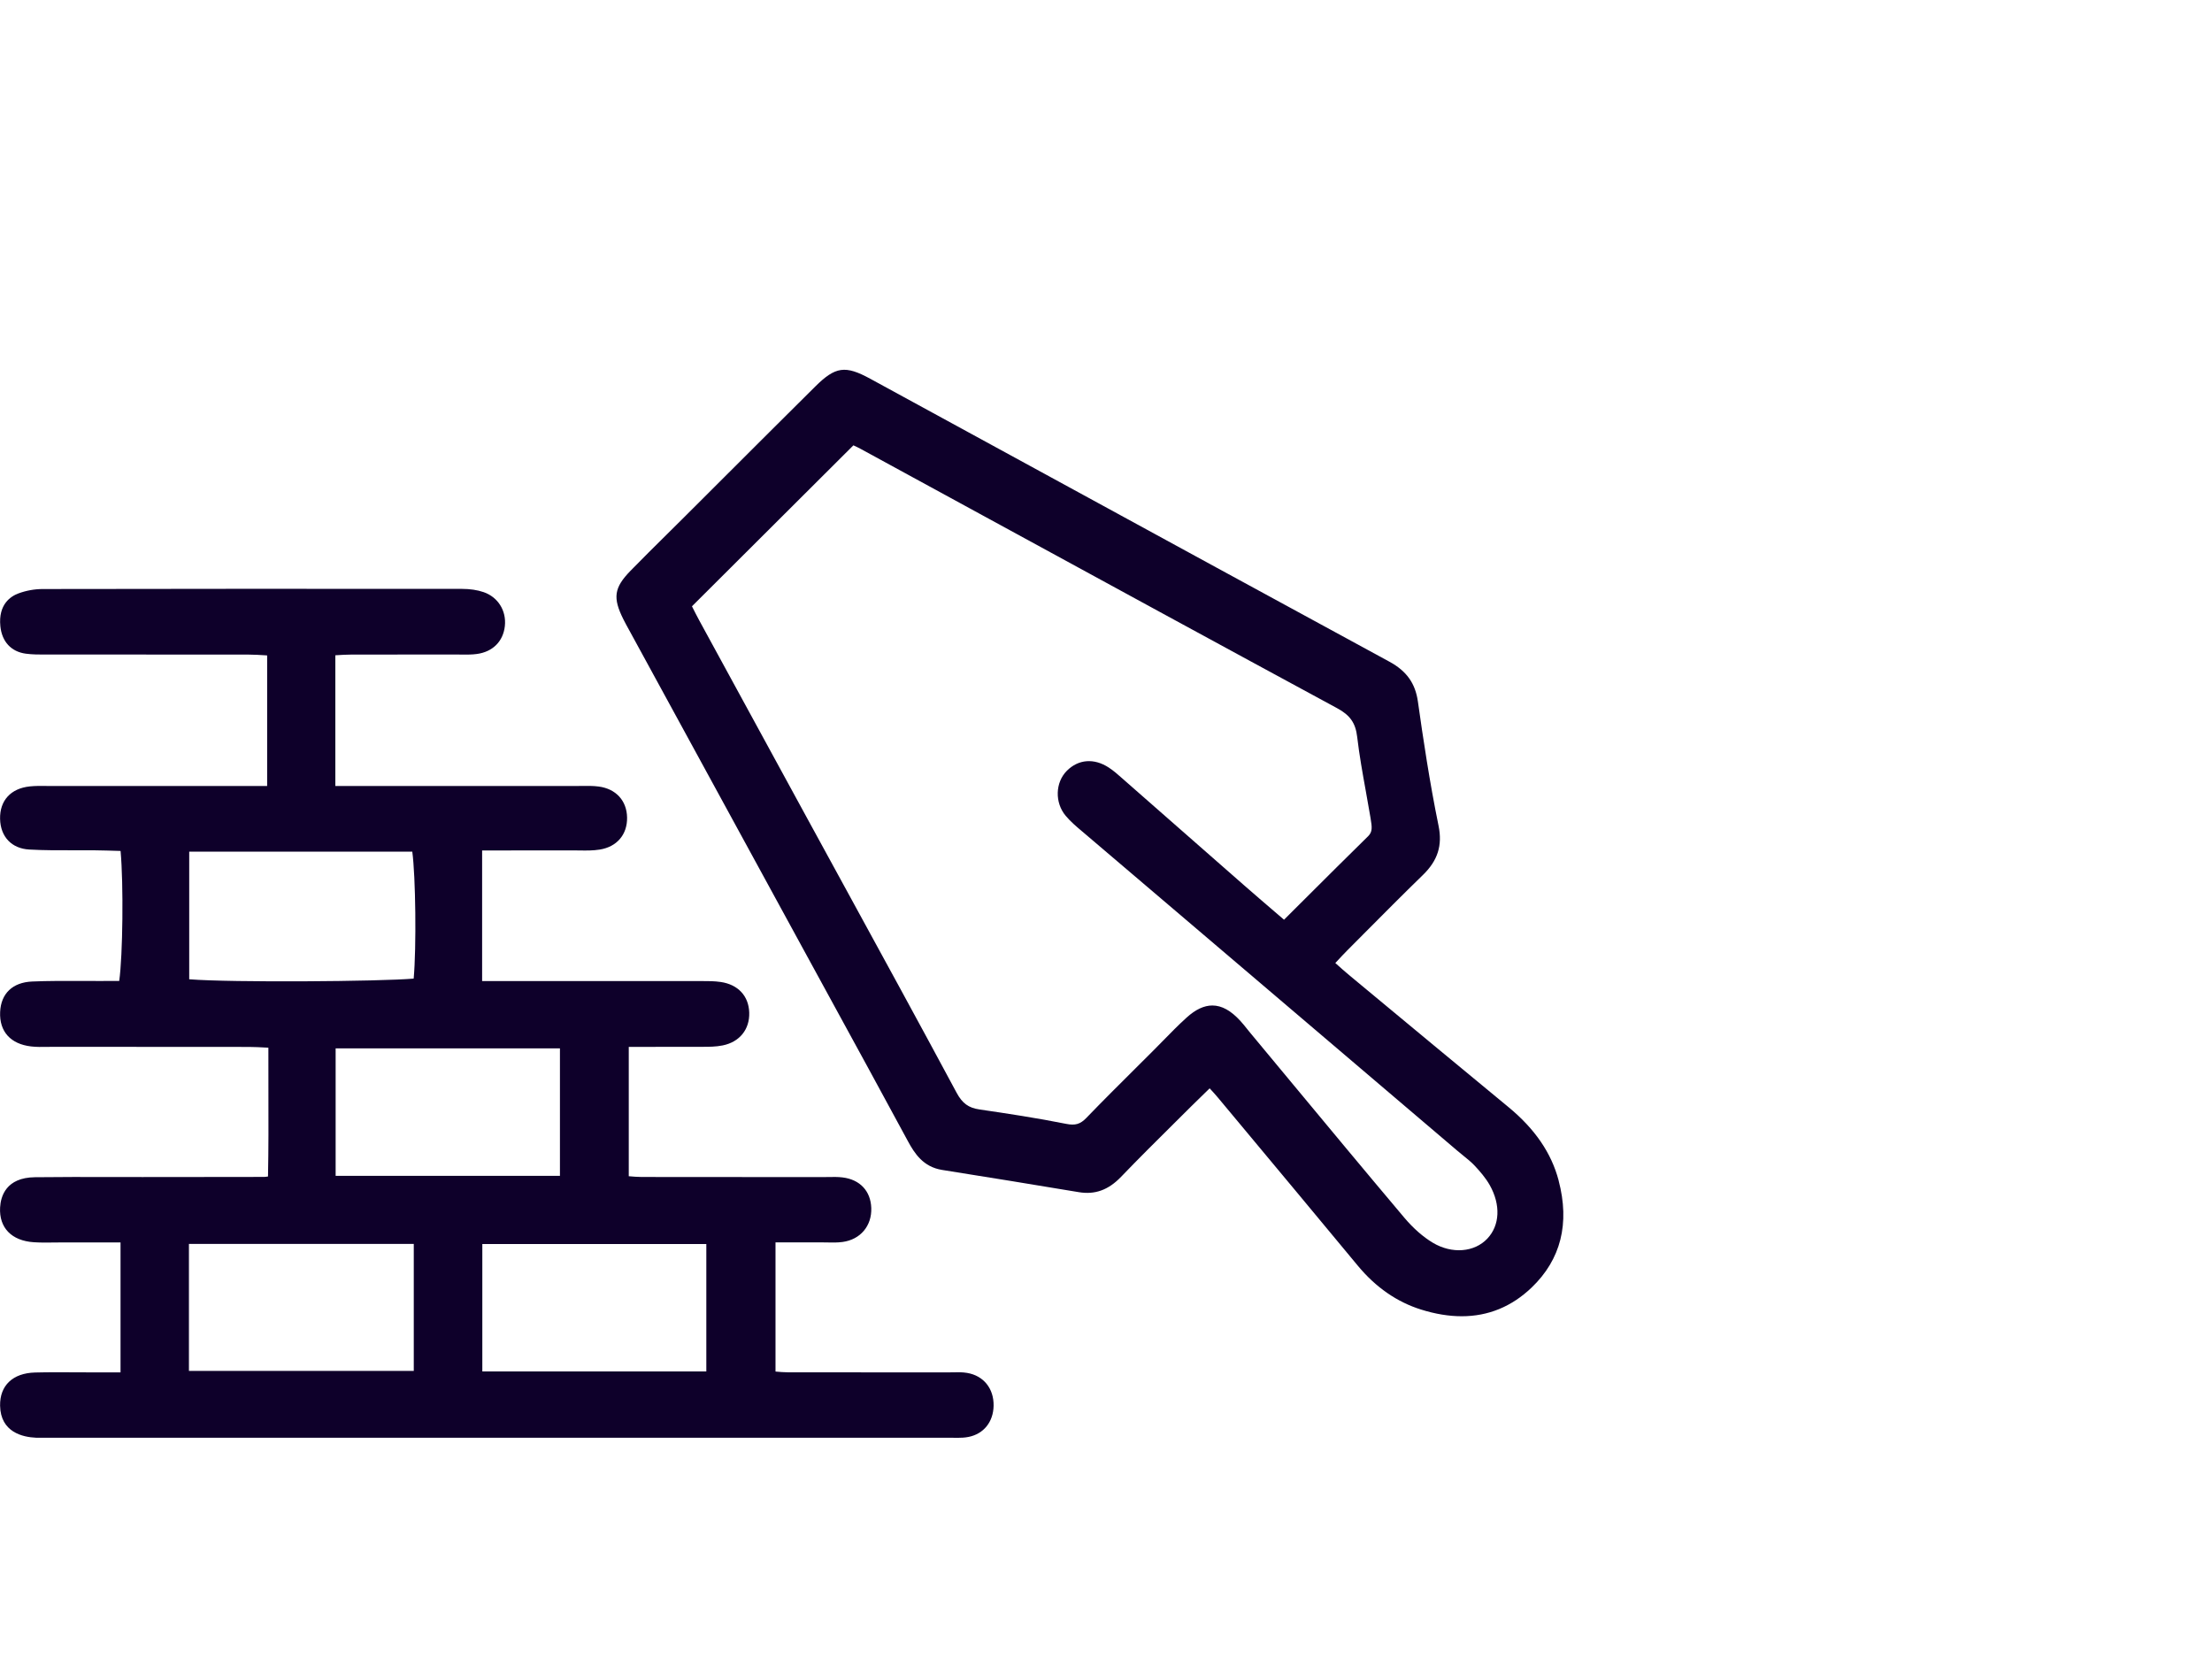 <?xml version="1.0" encoding="UTF-8"?><svg id="a" xmlns="http://www.w3.org/2000/svg" width="200" height="150" viewBox="0 0 200 150"><defs><style>.b{fill:#0e002a;stroke-width:0px;}</style></defs><path class="b" d="m87.446,124.133c-.442-.074-.866-.064-1.276-.054-.131.003-.266.011-.392.006-1.509-.001-3.018-0-4.527-0-3.337 0-6.673.001-10.01-.007-.364-.001-.734-.032-1.123-.068v-11.678h.702c1.205 0,2.352.001,3.499-.001.159-.001.318.003.478.007.448.01.91.02,1.387-.044,1.609-.218,2.651-1.454,2.593-3.075-.056-1.54-1.029-2.573-2.603-2.762-.423-.051-.832-.043-1.228-.036-.136.003-.267.008-.406.005l-4.617-0c-3.967,0-7.935,0-11.902-.008-.377-.001-.763-.033-1.171-.068v-11.696l1.255.001c1.764.001,3.429.003,5.119-.006l.269-0c.602,0,1.225,0,1.852-.127,1.524-.309,2.443-1.445,2.397-2.965-.045-1.505-1.009-2.541-2.578-2.77-.573-.084-1.14-.082-1.684-.082l-.185 0c-4.764-.004-9.528-.003-14.292-.003l-5.412 0v-11.808l1.742 0c2.225.001,4.404.001,6.582-.003.17,0,.34.002.51.005.586.009,1.191.018,1.804-.081,1.548-.248,2.494-1.358,2.469-2.896-.024-1.525-1.008-2.599-2.566-2.804-.5-.066-.989-.059-1.462-.053-.133.002-.261.004-.4.003-5.341-.001-10.683-.001-16.024,0l-5.926 0v-11.817c.009-.001.018-.001.027-.002.5-.031.973-.061,1.433-.062,2.063-.007,4.126-.005,6.189-.004,1.167.001,2.334.001,3.502.001.111 0.0.219.001.328.002.424.005.863.009,1.315-.052,1.437-.194,2.383-1.139,2.533-2.529.149-1.385-.622-2.616-1.918-3.063-.566-.195-1.232-.294-1.98-.295-13.988-.011-26.381-.007-37.891.014-.737.001-1.494.138-2.191.396-.695.257-1.833.985-1.635,2.966.14,1.4.979,2.306,2.304,2.484.605.081,1.203.079,1.782.077l.299-.001c2.425.002,4.85.001,7.275.001,3.595-0,7.192-0,10.787.005.505.001,1.023.033,1.571.068.035.002.069.004.104.007v11.805h-1.773s-4.461,0-4.461,0c-4.461,0-8.922-0-13.383.001-.145.002-.278-.002-.417-.003-.462-.005-.939-.011-1.425.04-1.72.18-2.725,1.278-2.688,2.938.037,1.62,1.048,2.682,2.639,2.77,1.343.075,2.701.071,4.015.067.645-.002,1.312-.004,1.964.004.688.008,1.383.029,2.056.05.074.002.147.004.221.007.274,3.015.201,9.446-.123,11.756h-.104c-.582-.001-1.186-.001-1.79.001-.573.002-1.146,0-1.719-.002-1.394-.005-2.835-.011-4.258.05-1.765.076-2.821,1.08-2.896,2.756-.079,1.764.943,2.9,2.804,3.115.479.056.948.048,1.401.041.15-.002.293-.007.449-.005l5.635.001c4.069 0,8.138.001,12.207.007.501.001,1.002.029,1.582.06.058.003.117.006.176.01-.004,1.363-.001,2.715.003,4.029.007,2.617.013,5.1-.037,7.615-.154.024-.266.038-.361.039-3.05.008-6.099.01-9.148.011l-1.864.001c-.95.001-1.9-.001-2.85-.003-2.245-.004-4.566-.009-6.851.019-2.611.031-3.093,1.726-3.149,2.733-.101,1.838,1.04,3.014,3.052,3.145.643.042,1.284.033,1.904.023.263-.004.524-.006.789-.007,1.367.001,2.734 0,4.119 0h1.025v11.751h-2.415c-.534.002-1.061-.003-1.591-.006-1.216-.007-2.473-.014-3.714.017-2.017.049-3.202,1.171-3.17,3.001.042,2.401,2.051,2.844,3.245,2.895.173.007.339.006.499.004.065-.001.129-.001.194-.001h7.93c24.672 0,49.343 0,74.015-.002.11,0,.221.002.332.004.121.002.243.004.366.004.323,0,.653-.015.992-.083,1.362-.275,2.227-1.351,2.257-2.808.032-1.56-.906-2.728-2.39-2.976Zm-36.818-29.343v11.526h-20.281v-11.526h20.281Zm-33.52-6.248v-11.539h20.169c.304,2.239.381,8.645.126,11.478-3.027.263-16.452.368-20.295.061Zm20.304,35.411h-20.329v-11.485h20.329v11.485Zm26.451.048h-20.253v-11.523h20.253v11.523Z"/><path class="b" d="m140.927,106.737c-.658-2.492-2.144-4.665-4.542-6.642-4.452-3.67-8.966-7.417-13.331-11.041l-1.077-.894c-.394-.327-.785-.677-1.199-1.048-.015-.013-.029-.026-.044-.039.021-.022.041-.044.061-.066.369-.398.688-.742,1.015-1.071.494-.496.987-.992,1.48-1.488,1.751-1.762,3.562-3.584,5.371-5.343,1.335-1.299,1.77-2.667,1.408-4.436-.814-3.983-1.4-7.912-1.867-11.231-.233-1.655-1.026-2.768-2.573-3.608-10.37-5.632-20.902-11.379-31.089-16.937-5.285-2.884-10.571-5.768-15.858-8.649-2.262-1.232-3.145-1.107-4.976.709-2.743,2.72-5.522,5.496-8.21,8.18-1.214,1.212-2.427,2.425-3.642,3.636-.517.515-1.035,1.029-1.554,1.542-1.082,1.071-2.2,2.178-3.284,3.288-1.5,1.538-1.632,2.444-.645,4.411.157.313.326.619.489.915l15.646,28.668c.828,1.517,1.657,3.033,2.485,4.549,2.333,4.268,4.745,8.681,7.096,13.033.604,1.118,1.391,2.334,3.095,2.605,4.166.661,8.325,1.338,12.364,2.011,1.462.243,2.675-.198,3.818-1.389,1.562-1.627,3.194-3.246,4.772-4.811.528-.524,1.057-1.049,1.584-1.574.481-.48.969-.951,1.484-1.45.056-.054.112-.108.169-.163.272.294.509.552.727.814l1.67,2.002c3.611,4.331,7.345,8.809,11.002,13.224,1.612,1.946,3.534,3.278,5.715,3.961,1.288.403,2.512.605,3.671.605,2.403-0,4.521-.867,6.325-2.594,2.646-2.534,3.467-5.791,2.44-9.681Zm-6.442,5.247c-1.175,1.25-3.2,1.41-4.923.387-.882-.524-1.777-1.309-2.589-2.271-3.526-4.18-7.078-8.46-10.513-12.599-1.145-1.38-2.29-2.759-3.436-4.138-.097-.116-.191-.234-.286-.353-.182-.228-.371-.463-.578-.691-.853-.939-1.689-1.407-2.543-1.407-.755,0-1.523.366-2.329,1.095-.744.673-1.45,1.395-2.132,2.093-.287.294-.574.587-.865.877-.553.554-1.108,1.106-1.663,1.658-1.452,1.444-2.953,2.938-4.402,4.44-.547.568-1.006.704-1.818.542-2.664-.533-5.337-.936-7.847-1.304-.994-.145-1.555-.556-2.07-1.516-3.338-6.213-6.779-12.503-10.106-18.587-1.122-2.052-2.244-4.103-3.365-6.156-3.268-5.987-6.536-11.975-9.8-17.965-.207-.379-.402-.768-.609-1.179-.015-.03-.03-.061-.046-.091l14.596-14.553c.209.094.43.198.642.313,3.7,2.016,7.4,4.033,11.099,6.051,10.482,5.716,21.322,11.627,32.002,17.406,1.171.633,1.661,1.337,1.808,2.597.192,1.643.489,3.29.777,4.882.137.759.279,1.544.407,2.314l.025.15c.139.818.187,1.228-.223,1.631-1.926,1.89-3.811,3.769-5.805,5.758-.593.591-1.191,1.187-1.796,1.79-.274-.236-.546-.469-.816-.7-.977-.838-1.899-1.629-2.825-2.44-2.014-1.763-4.024-3.528-6.035-5.294-1.573-1.381-3.146-2.763-4.72-4.142-.078-.068-.156-.138-.234-.207-.377-.335-.766-.681-1.214-.974-1.327-.868-2.744-.759-3.791.29-1.056,1.058-1.104,2.884-.106,4.071.447.532.969.972,1.473,1.398l.227.192c8.915,7.592,17.832,15.181,26.75,22.769l6.942,5.908c.173.148.351.291.529.435.39.315.758.612,1.069.945.434.464.98,1.083,1.357,1.755.994,1.774.91,3.622-.218,4.821Z"/></svg>